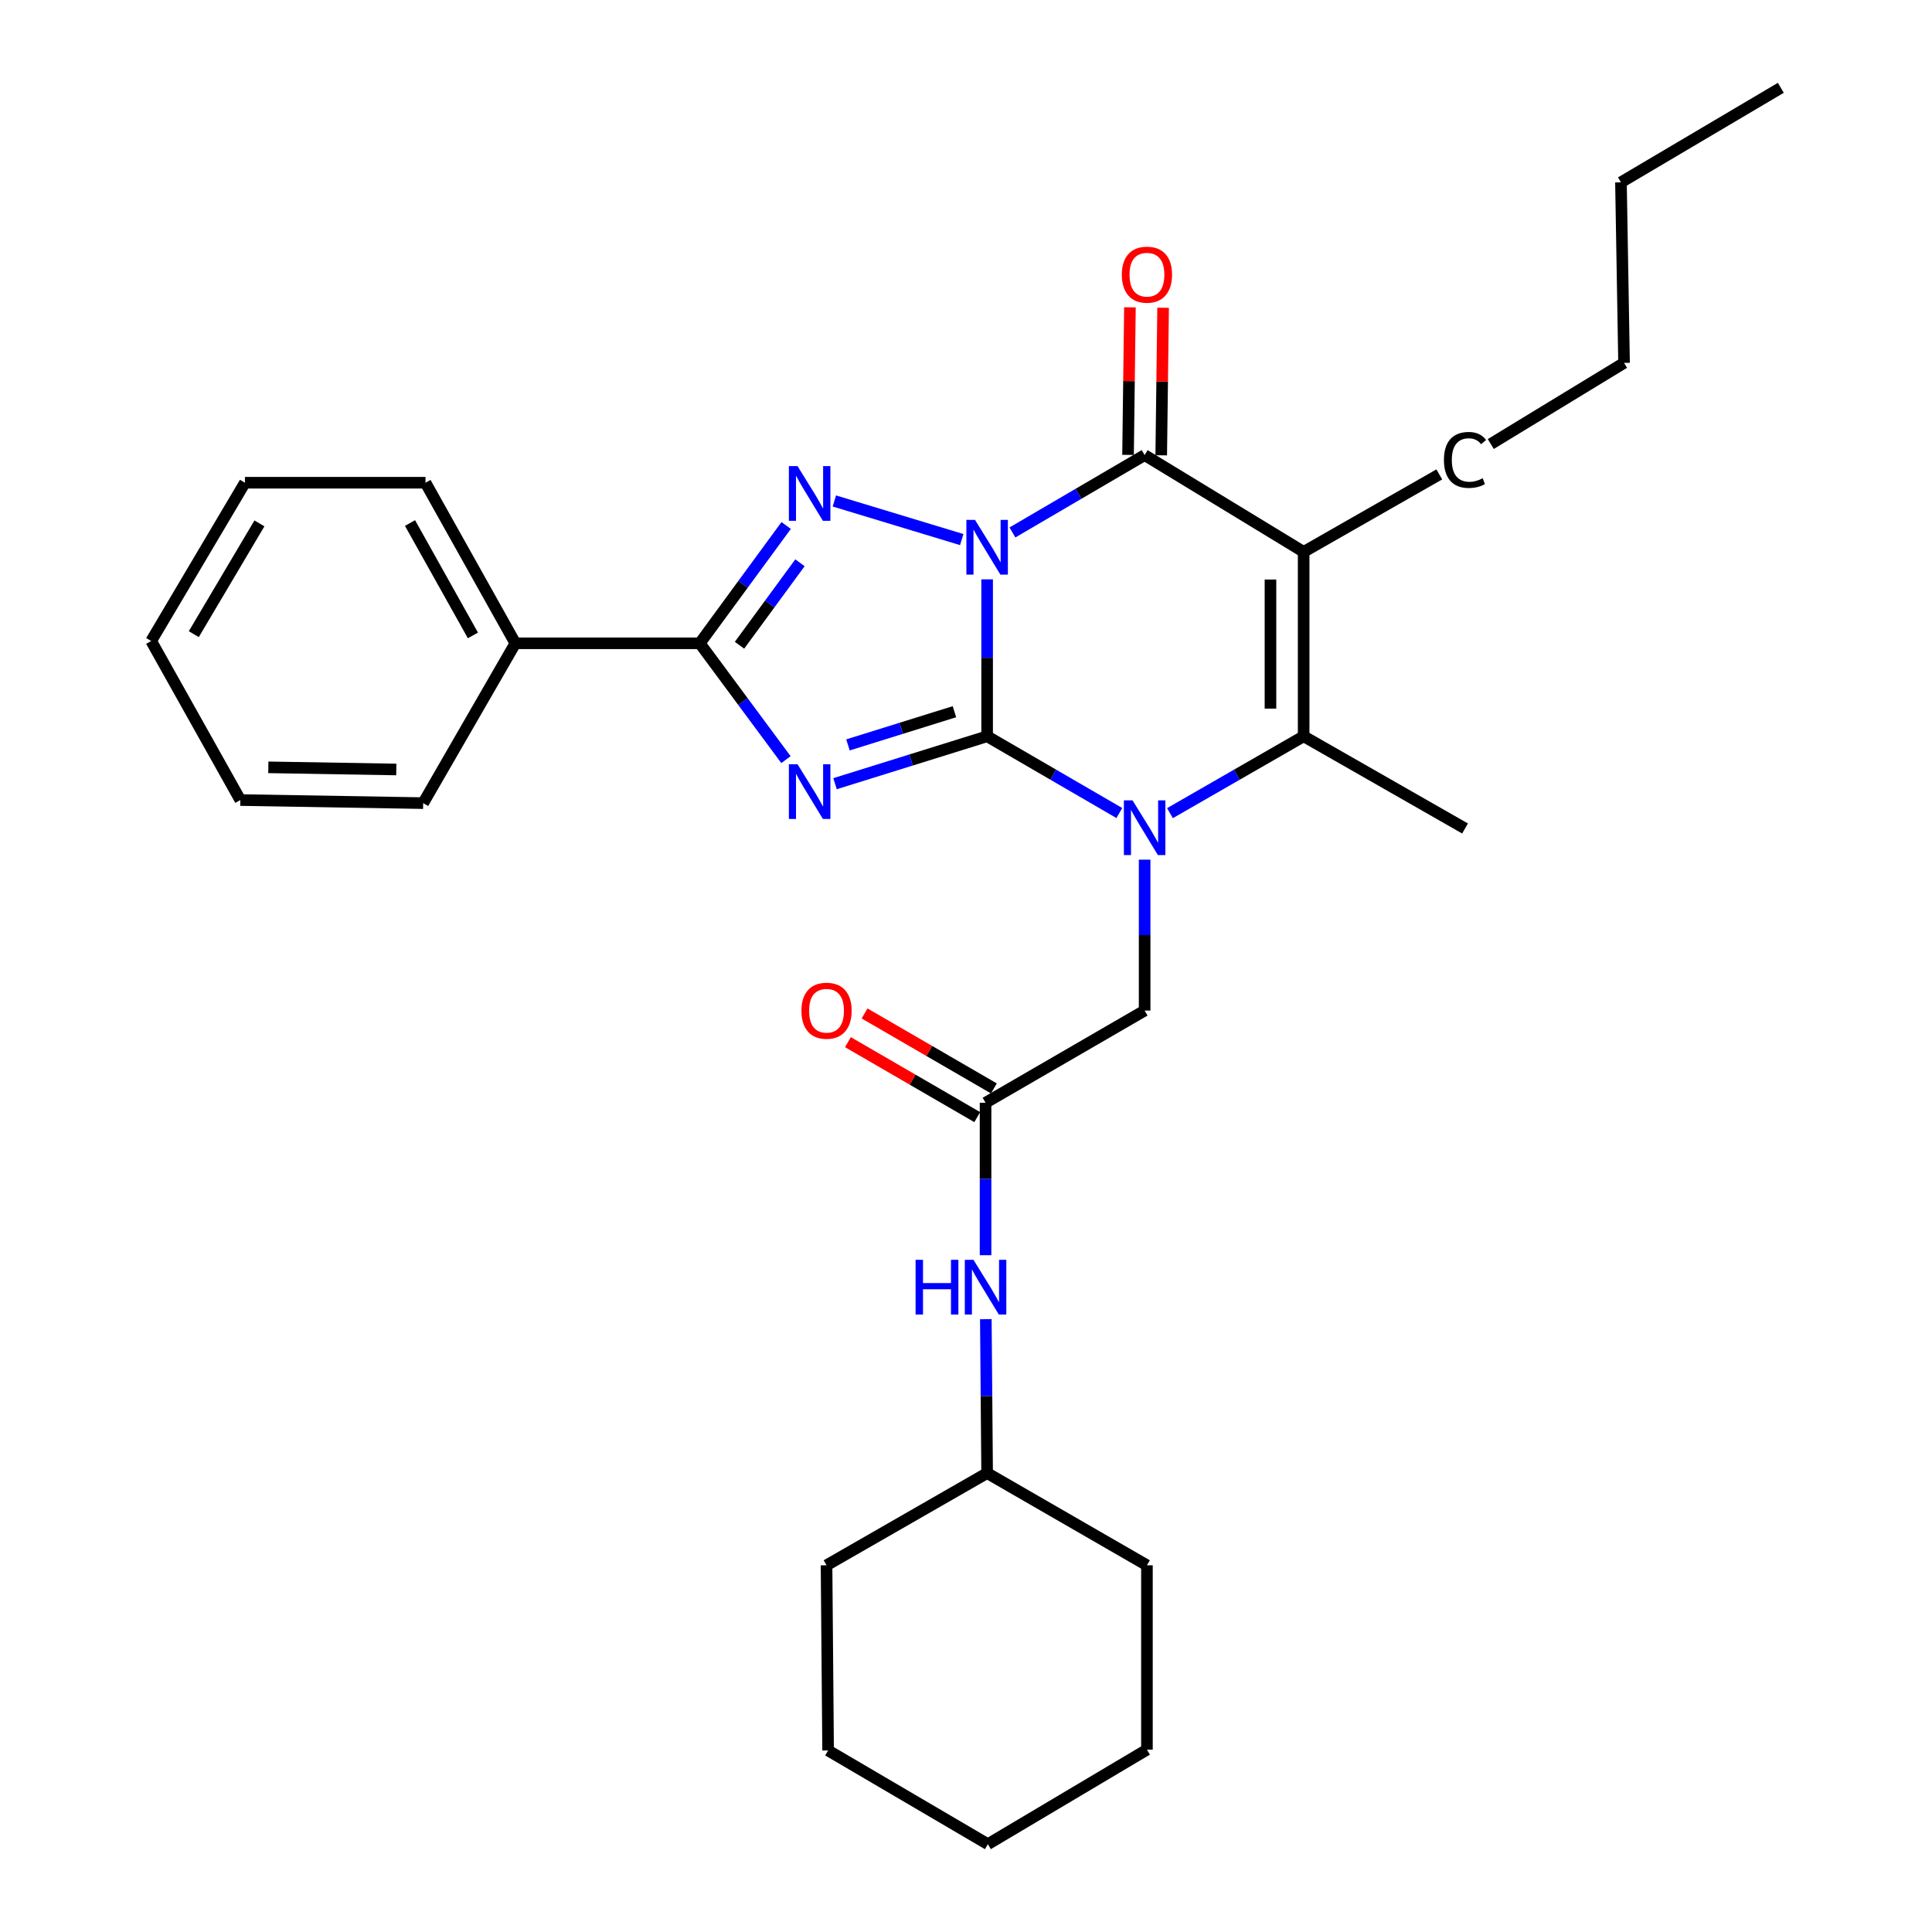 <?xml version='1.0' encoding='iso-8859-1'?>
<svg version='1.1' baseProfile='full'
              xmlns='http://www.w3.org/2000/svg'
                      xmlns:rdkit='http://www.rdkit.org/xml'
                      xmlns:xlink='http://www.w3.org/1999/xlink'
                  xml:space='preserve'
width='1000px' height='1000px' viewBox='0 0 1000 1000'>
<!-- END OF HEADER -->
<rect style='opacity:1.0;fill:#FFFFFF;stroke:none' width='1000' height='1000' x='0' y='0'> </rect>
<path class='bond-0' d='M 510.935,299.872 L 510.935,340.485' style='fill:none;fill-rule:evenodd;stroke:#0000FF;stroke-width:6px;stroke-linecap:butt;stroke-linejoin:miter;stroke-opacity:1' />
<path class='bond-0' d='M 510.935,340.485 L 510.935,381.099' style='fill:none;fill-rule:evenodd;stroke:#000000;stroke-width:6px;stroke-linecap:butt;stroke-linejoin:miter;stroke-opacity:1' />
<path class='bond-3' d='M 497.795,279.284 L 431.863,259.301' style='fill:none;fill-rule:evenodd;stroke:#0000FF;stroke-width:6px;stroke-linecap:butt;stroke-linejoin:miter;stroke-opacity:1' />
<path class='bond-4' d='M 524.036,275.599 L 558.249,255.578' style='fill:none;fill-rule:evenodd;stroke:#0000FF;stroke-width:6px;stroke-linecap:butt;stroke-linejoin:miter;stroke-opacity:1' />
<path class='bond-4' d='M 558.249,255.578 L 592.461,235.557' style='fill:none;fill-rule:evenodd;stroke:#000000;stroke-width:6px;stroke-linecap:butt;stroke-linejoin:miter;stroke-opacity:1' />
<path class='bond-1' d='M 510.935,381.099 L 471.573,393.368' style='fill:none;fill-rule:evenodd;stroke:#000000;stroke-width:6px;stroke-linecap:butt;stroke-linejoin:miter;stroke-opacity:1' />
<path class='bond-1' d='M 471.573,393.368 L 432.212,405.637' style='fill:none;fill-rule:evenodd;stroke:#0000FF;stroke-width:6px;stroke-linecap:butt;stroke-linejoin:miter;stroke-opacity:1' />
<path class='bond-1' d='M 494.016,368.382 L 466.462,376.97' style='fill:none;fill-rule:evenodd;stroke:#000000;stroke-width:6px;stroke-linecap:butt;stroke-linejoin:miter;stroke-opacity:1' />
<path class='bond-1' d='M 466.462,376.97 L 438.909,385.559' style='fill:none;fill-rule:evenodd;stroke:#0000FF;stroke-width:6px;stroke-linecap:butt;stroke-linejoin:miter;stroke-opacity:1' />
<path class='bond-2' d='M 510.935,381.099 L 545.149,400.961' style='fill:none;fill-rule:evenodd;stroke:#000000;stroke-width:6px;stroke-linecap:butt;stroke-linejoin:miter;stroke-opacity:1' />
<path class='bond-2' d='M 545.149,400.961 L 579.364,420.824' style='fill:none;fill-rule:evenodd;stroke:#0000FF;stroke-width:6px;stroke-linecap:butt;stroke-linejoin:miter;stroke-opacity:1' />
<path class='bond-30' d='M 406.809,393.186 L 384.507,363.078' style='fill:none;fill-rule:evenodd;stroke:#0000FF;stroke-width:6px;stroke-linecap:butt;stroke-linejoin:miter;stroke-opacity:1' />
<path class='bond-30' d='M 384.507,363.078 L 362.206,332.97' style='fill:none;fill-rule:evenodd;stroke:#000000;stroke-width:6px;stroke-linecap:butt;stroke-linejoin:miter;stroke-opacity:1' />
<path class='bond-8' d='M 592.461,444.953 L 592.461,484.012' style='fill:none;fill-rule:evenodd;stroke:#0000FF;stroke-width:6px;stroke-linecap:butt;stroke-linejoin:miter;stroke-opacity:1' />
<path class='bond-8' d='M 592.461,484.012 L 592.461,523.072' style='fill:none;fill-rule:evenodd;stroke:#000000;stroke-width:6px;stroke-linecap:butt;stroke-linejoin:miter;stroke-opacity:1' />
<path class='bond-31' d='M 605.574,420.886 L 640.171,400.993' style='fill:none;fill-rule:evenodd;stroke:#0000FF;stroke-width:6px;stroke-linecap:butt;stroke-linejoin:miter;stroke-opacity:1' />
<path class='bond-31' d='M 640.171,400.993 L 674.769,381.099' style='fill:none;fill-rule:evenodd;stroke:#000000;stroke-width:6px;stroke-linecap:butt;stroke-linejoin:miter;stroke-opacity:1' />
<path class='bond-6' d='M 406.921,271.987 L 384.563,302.478' style='fill:none;fill-rule:evenodd;stroke:#0000FF;stroke-width:6px;stroke-linecap:butt;stroke-linejoin:miter;stroke-opacity:1' />
<path class='bond-6' d='M 384.563,302.478 L 362.206,332.97' style='fill:none;fill-rule:evenodd;stroke:#000000;stroke-width:6px;stroke-linecap:butt;stroke-linejoin:miter;stroke-opacity:1' />
<path class='bond-6' d='M 414.064,291.29 L 398.414,312.634' style='fill:none;fill-rule:evenodd;stroke:#0000FF;stroke-width:6px;stroke-linecap:butt;stroke-linejoin:miter;stroke-opacity:1' />
<path class='bond-6' d='M 398.414,312.634 L 382.764,333.978' style='fill:none;fill-rule:evenodd;stroke:#000000;stroke-width:6px;stroke-linecap:butt;stroke-linejoin:miter;stroke-opacity:1' />
<path class='bond-5' d='M 592.461,235.557 L 674.769,285.652' style='fill:none;fill-rule:evenodd;stroke:#000000;stroke-width:6px;stroke-linecap:butt;stroke-linejoin:miter;stroke-opacity:1' />
<path class='bond-10' d='M 601.048,235.667 L 601.535,197.479' style='fill:none;fill-rule:evenodd;stroke:#000000;stroke-width:6px;stroke-linecap:butt;stroke-linejoin:miter;stroke-opacity:1' />
<path class='bond-10' d='M 601.535,197.479 L 602.022,159.291' style='fill:none;fill-rule:evenodd;stroke:#FF0000;stroke-width:6px;stroke-linecap:butt;stroke-linejoin:miter;stroke-opacity:1' />
<path class='bond-10' d='M 583.874,235.447 L 584.361,197.26' style='fill:none;fill-rule:evenodd;stroke:#000000;stroke-width:6px;stroke-linecap:butt;stroke-linejoin:miter;stroke-opacity:1' />
<path class='bond-10' d='M 584.361,197.26 L 584.848,159.072' style='fill:none;fill-rule:evenodd;stroke:#FF0000;stroke-width:6px;stroke-linecap:butt;stroke-linejoin:miter;stroke-opacity:1' />
<path class='bond-7' d='M 674.769,285.652 L 674.769,381.099' style='fill:none;fill-rule:evenodd;stroke:#000000;stroke-width:6px;stroke-linecap:butt;stroke-linejoin:miter;stroke-opacity:1' />
<path class='bond-7' d='M 657.593,299.969 L 657.593,366.782' style='fill:none;fill-rule:evenodd;stroke:#000000;stroke-width:6px;stroke-linecap:butt;stroke-linejoin:miter;stroke-opacity:1' />
<path class='bond-14' d='M 674.769,285.652 L 744.973,245.553' style='fill:none;fill-rule:evenodd;stroke:#000000;stroke-width:6px;stroke-linecap:butt;stroke-linejoin:miter;stroke-opacity:1' />
<path class='bond-12' d='M 362.206,332.97 L 266.749,332.97' style='fill:none;fill-rule:evenodd;stroke:#000000;stroke-width:6px;stroke-linecap:butt;stroke-linejoin:miter;stroke-opacity:1' />
<path class='bond-15' d='M 674.769,381.099 L 758.298,428.818' style='fill:none;fill-rule:evenodd;stroke:#000000;stroke-width:6px;stroke-linecap:butt;stroke-linejoin:miter;stroke-opacity:1' />
<path class='bond-9' d='M 592.461,523.072 L 510.124,570.791' style='fill:none;fill-rule:evenodd;stroke:#000000;stroke-width:6px;stroke-linecap:butt;stroke-linejoin:miter;stroke-opacity:1' />
<path class='bond-11' d='M 510.124,570.791 L 510.124,610.242' style='fill:none;fill-rule:evenodd;stroke:#000000;stroke-width:6px;stroke-linecap:butt;stroke-linejoin:miter;stroke-opacity:1' />
<path class='bond-11' d='M 510.124,610.242 L 510.124,649.692' style='fill:none;fill-rule:evenodd;stroke:#0000FF;stroke-width:6px;stroke-linecap:butt;stroke-linejoin:miter;stroke-opacity:1' />
<path class='bond-13' d='M 514.431,563.362 L 480.966,543.96' style='fill:none;fill-rule:evenodd;stroke:#000000;stroke-width:6px;stroke-linecap:butt;stroke-linejoin:miter;stroke-opacity:1' />
<path class='bond-13' d='M 480.966,543.96 L 447.502,524.559' style='fill:none;fill-rule:evenodd;stroke:#FF0000;stroke-width:6px;stroke-linecap:butt;stroke-linejoin:miter;stroke-opacity:1' />
<path class='bond-13' d='M 505.817,578.22 L 472.352,558.819' style='fill:none;fill-rule:evenodd;stroke:#000000;stroke-width:6px;stroke-linecap:butt;stroke-linejoin:miter;stroke-opacity:1' />
<path class='bond-13' d='M 472.352,558.819 L 438.887,539.417' style='fill:none;fill-rule:evenodd;stroke:#FF0000;stroke-width:6px;stroke-linecap:butt;stroke-linejoin:miter;stroke-opacity:1' />
<path class='bond-16' d='M 510.264,682.804 L 510.599,722.636' style='fill:none;fill-rule:evenodd;stroke:#0000FF;stroke-width:6px;stroke-linecap:butt;stroke-linejoin:miter;stroke-opacity:1' />
<path class='bond-16' d='M 510.599,722.636 L 510.935,762.468' style='fill:none;fill-rule:evenodd;stroke:#000000;stroke-width:6px;stroke-linecap:butt;stroke-linejoin:miter;stroke-opacity:1' />
<path class='bond-17' d='M 266.749,332.97 L 220.233,249.86' style='fill:none;fill-rule:evenodd;stroke:#000000;stroke-width:6px;stroke-linecap:butt;stroke-linejoin:miter;stroke-opacity:1' />
<path class='bond-17' d='M 244.784,328.892 L 212.223,270.715' style='fill:none;fill-rule:evenodd;stroke:#000000;stroke-width:6px;stroke-linecap:butt;stroke-linejoin:miter;stroke-opacity:1' />
<path class='bond-18' d='M 266.749,332.97 L 219.03,415.698' style='fill:none;fill-rule:evenodd;stroke:#000000;stroke-width:6px;stroke-linecap:butt;stroke-linejoin:miter;stroke-opacity:1' />
<path class='bond-19' d='M 771.627,229.827 L 840.606,187.829' style='fill:none;fill-rule:evenodd;stroke:#000000;stroke-width:6px;stroke-linecap:butt;stroke-linejoin:miter;stroke-opacity:1' />
<path class='bond-20' d='M 510.935,762.468 L 427.816,810.187' style='fill:none;fill-rule:evenodd;stroke:#000000;stroke-width:6px;stroke-linecap:butt;stroke-linejoin:miter;stroke-opacity:1' />
<path class='bond-21' d='M 510.935,762.468 L 593.653,810.187' style='fill:none;fill-rule:evenodd;stroke:#000000;stroke-width:6px;stroke-linecap:butt;stroke-linejoin:miter;stroke-opacity:1' />
<path class='bond-25' d='M 220.233,249.86 L 126.78,249.86' style='fill:none;fill-rule:evenodd;stroke:#000000;stroke-width:6px;stroke-linecap:butt;stroke-linejoin:miter;stroke-opacity:1' />
<path class='bond-24' d='M 219.03,415.698 L 124.394,414.104' style='fill:none;fill-rule:evenodd;stroke:#000000;stroke-width:6px;stroke-linecap:butt;stroke-linejoin:miter;stroke-opacity:1' />
<path class='bond-24' d='M 205.124,398.286 L 138.879,397.17' style='fill:none;fill-rule:evenodd;stroke:#000000;stroke-width:6px;stroke-linecap:butt;stroke-linejoin:miter;stroke-opacity:1' />
<path class='bond-22' d='M 840.606,187.829 L 839.003,94.376' style='fill:none;fill-rule:evenodd;stroke:#000000;stroke-width:6px;stroke-linecap:butt;stroke-linejoin:miter;stroke-opacity:1' />
<path class='bond-27' d='M 427.816,810.187 L 428.627,906.035' style='fill:none;fill-rule:evenodd;stroke:#000000;stroke-width:6px;stroke-linecap:butt;stroke-linejoin:miter;stroke-opacity:1' />
<path class='bond-26' d='M 593.653,810.187 L 593.653,905.624' style='fill:none;fill-rule:evenodd;stroke:#000000;stroke-width:6px;stroke-linecap:butt;stroke-linejoin:miter;stroke-opacity:1' />
<path class='bond-23' d='M 839.003,94.376 L 921.75,45.455' style='fill:none;fill-rule:evenodd;stroke:#000000;stroke-width:6px;stroke-linecap:butt;stroke-linejoin:miter;stroke-opacity:1' />
<path class='bond-28' d='M 124.394,414.104 L 78.25,331.777' style='fill:none;fill-rule:evenodd;stroke:#000000;stroke-width:6px;stroke-linecap:butt;stroke-linejoin:miter;stroke-opacity:1' />
<path class='bond-32' d='M 126.78,249.86 L 78.25,331.777' style='fill:none;fill-rule:evenodd;stroke:#000000;stroke-width:6px;stroke-linecap:butt;stroke-linejoin:miter;stroke-opacity:1' />
<path class='bond-32' d='M 134.277,270.902 L 100.306,328.244' style='fill:none;fill-rule:evenodd;stroke:#000000;stroke-width:6px;stroke-linecap:butt;stroke-linejoin:miter;stroke-opacity:1' />
<path class='bond-29' d='M 593.653,905.624 L 511.317,954.545' style='fill:none;fill-rule:evenodd;stroke:#000000;stroke-width:6px;stroke-linecap:butt;stroke-linejoin:miter;stroke-opacity:1' />
<path class='bond-33' d='M 428.627,906.035 L 511.317,954.545' style='fill:none;fill-rule:evenodd;stroke:#000000;stroke-width:6px;stroke-linecap:butt;stroke-linejoin:miter;stroke-opacity:1' />
<path  class='atom-0' d='M 504.675 269.106
L 513.955 284.106
Q 514.875 285.586, 516.355 288.266
Q 517.835 290.946, 517.915 291.106
L 517.915 269.106
L 521.675 269.106
L 521.675 297.426
L 517.795 297.426
L 507.835 281.026
Q 506.675 279.106, 505.435 276.906
Q 504.235 274.706, 503.875 274.026
L 503.875 297.426
L 500.195 297.426
L 500.195 269.106
L 504.675 269.106
' fill='#0000FF'/>
<path  class='atom-2' d='M 412.806 395.574
L 422.086 410.574
Q 423.006 412.054, 424.486 414.734
Q 425.966 417.414, 426.046 417.574
L 426.046 395.574
L 429.806 395.574
L 429.806 423.894
L 425.926 423.894
L 415.966 407.494
Q 414.806 405.574, 413.566 403.374
Q 412.366 401.174, 412.006 400.494
L 412.006 423.894
L 408.326 423.894
L 408.326 395.574
L 412.806 395.574
' fill='#0000FF'/>
<path  class='atom-3' d='M 586.201 414.267
L 595.481 429.267
Q 596.401 430.747, 597.881 433.427
Q 599.361 436.107, 599.441 436.267
L 599.441 414.267
L 603.201 414.267
L 603.201 442.587
L 599.321 442.587
L 589.361 426.187
Q 588.201 424.267, 586.961 422.067
Q 585.761 419.867, 585.401 419.187
L 585.401 442.587
L 581.721 442.587
L 581.721 414.267
L 586.201 414.267
' fill='#0000FF'/>
<path  class='atom-4' d='M 412.806 241.263
L 422.086 256.263
Q 423.006 257.743, 424.486 260.423
Q 425.966 263.103, 426.046 263.263
L 426.046 241.263
L 429.806 241.263
L 429.806 269.583
L 425.926 269.583
L 415.966 253.183
Q 414.806 251.263, 413.566 249.063
Q 412.366 246.863, 412.006 246.183
L 412.006 269.583
L 408.326 269.583
L 408.326 241.263
L 412.806 241.263
' fill='#0000FF'/>
<path  class='atom-11' d='M 580.653 142.165
Q 580.653 135.365, 584.013 131.565
Q 587.373 127.765, 593.653 127.765
Q 599.933 127.765, 603.293 131.565
Q 606.653 135.365, 606.653 142.165
Q 606.653 149.045, 603.253 152.965
Q 599.853 156.845, 593.653 156.845
Q 587.413 156.845, 584.013 152.965
Q 580.653 149.085, 580.653 142.165
M 593.653 153.645
Q 597.973 153.645, 600.293 150.765
Q 602.653 147.845, 602.653 142.165
Q 602.653 136.605, 600.293 133.805
Q 597.973 130.965, 593.653 130.965
Q 589.333 130.965, 586.973 133.765
Q 584.653 136.565, 584.653 142.165
Q 584.653 147.885, 586.973 150.765
Q 589.333 153.645, 593.653 153.645
' fill='#FF0000'/>
<path  class='atom-12' d='M 473.904 652.078
L 477.744 652.078
L 477.744 664.118
L 492.224 664.118
L 492.224 652.078
L 496.064 652.078
L 496.064 680.398
L 492.224 680.398
L 492.224 667.318
L 477.744 667.318
L 477.744 680.398
L 473.904 680.398
L 473.904 652.078
' fill='#0000FF'/>
<path  class='atom-12' d='M 503.864 652.078
L 513.144 667.078
Q 514.064 668.558, 515.544 671.238
Q 517.024 673.918, 517.104 674.078
L 517.104 652.078
L 520.864 652.078
L 520.864 680.398
L 516.984 680.398
L 507.024 663.998
Q 505.864 662.078, 504.624 659.878
Q 503.424 657.678, 503.064 656.998
L 503.064 680.398
L 499.384 680.398
L 499.384 652.078
L 503.864 652.078
' fill='#0000FF'/>
<path  class='atom-14' d='M 414.816 523.152
Q 414.816 516.352, 418.176 512.552
Q 421.536 508.752, 427.816 508.752
Q 434.096 508.752, 437.456 512.552
Q 440.816 516.352, 440.816 523.152
Q 440.816 530.032, 437.416 533.952
Q 434.016 537.832, 427.816 537.832
Q 421.576 537.832, 418.176 533.952
Q 414.816 530.072, 414.816 523.152
M 427.816 534.632
Q 432.136 534.632, 434.456 531.752
Q 436.816 528.832, 436.816 523.152
Q 436.816 517.592, 434.456 514.792
Q 432.136 511.952, 427.816 511.952
Q 423.496 511.952, 421.136 514.752
Q 418.816 517.552, 418.816 523.152
Q 418.816 528.872, 421.136 531.752
Q 423.496 534.632, 427.816 534.632
' fill='#FF0000'/>
<path  class='atom-15' d='M 747.378 238.062
Q 747.378 231.022, 750.658 227.342
Q 753.978 223.622, 760.258 223.622
Q 766.098 223.622, 769.218 227.742
L 766.578 229.902
Q 764.298 226.902, 760.258 226.902
Q 755.978 226.902, 753.698 229.782
Q 751.458 232.622, 751.458 238.062
Q 751.458 243.662, 753.778 246.542
Q 756.138 249.422, 760.698 249.422
Q 763.818 249.422, 767.458 247.542
L 768.578 250.542
Q 767.098 251.502, 764.858 252.062
Q 762.618 252.622, 760.138 252.622
Q 753.978 252.622, 750.658 248.862
Q 747.378 245.102, 747.378 238.062
' fill='#000000'/>
</svg>
